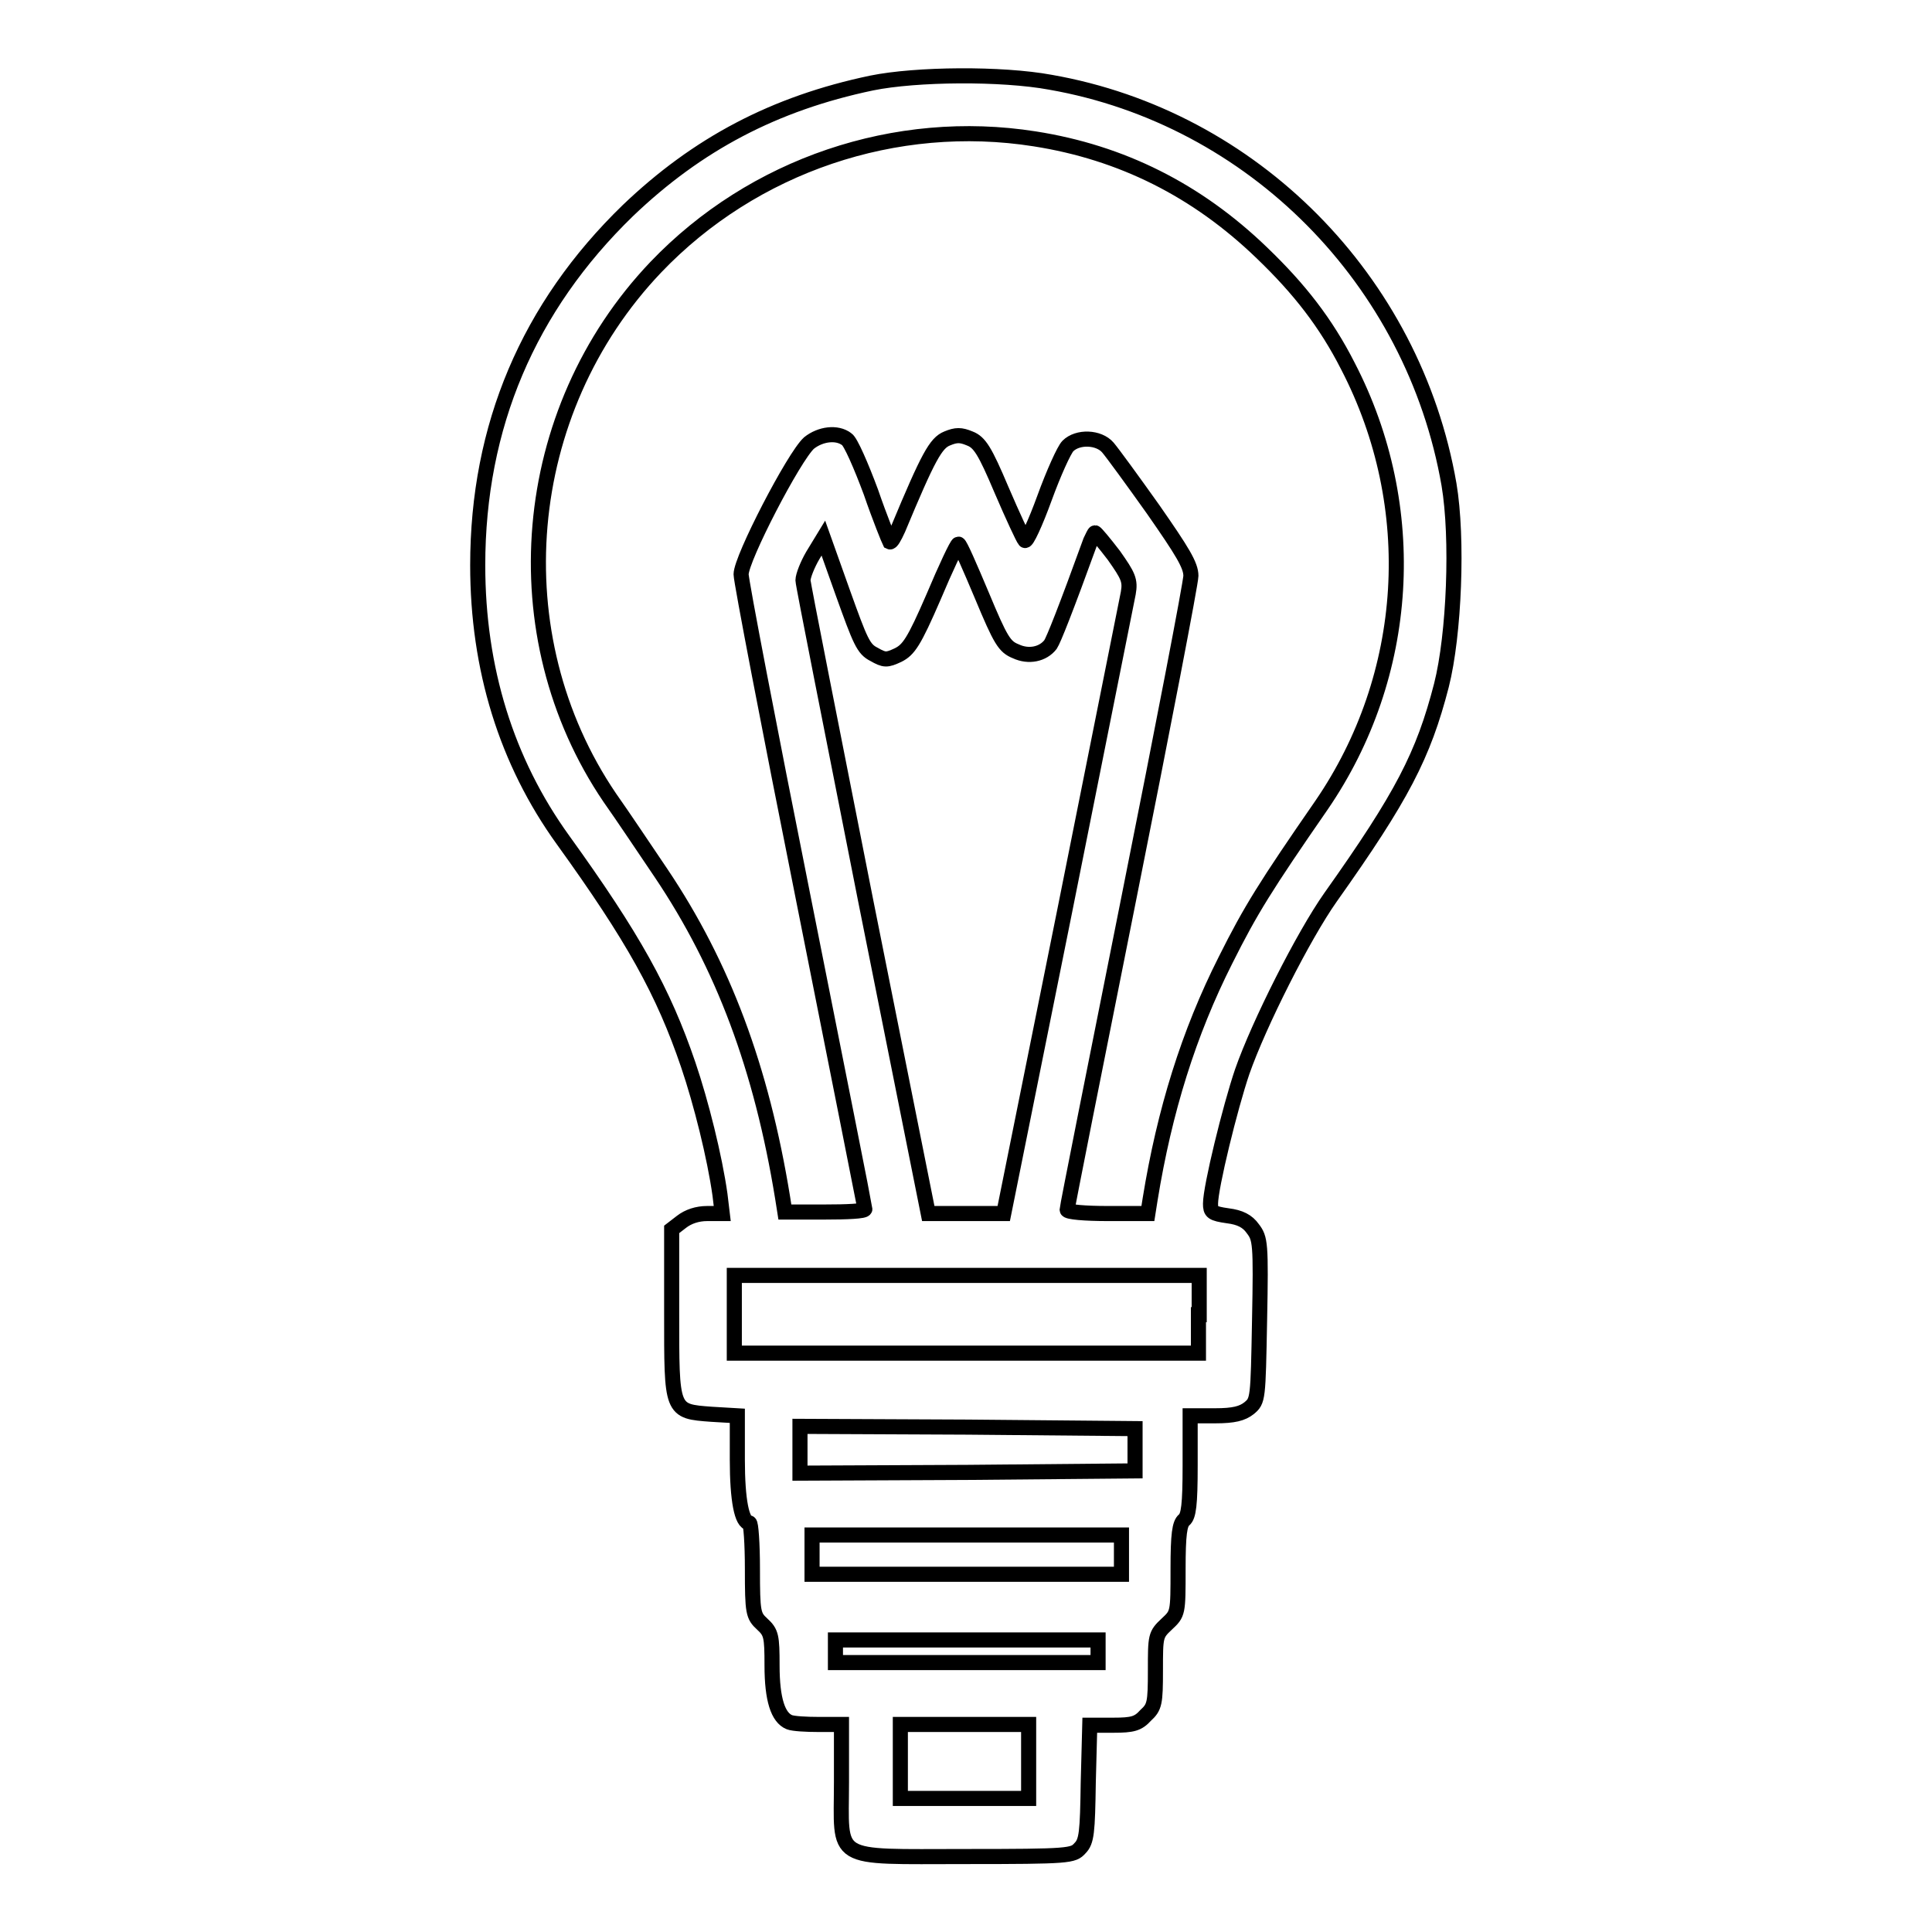 <?xml version="1.0" encoding="utf-8"?>
<!-- Svg Vector Icons : http://www.onlinewebfonts.com/icon -->
<!DOCTYPE svg PUBLIC "-//W3C//DTD SVG 1.1//EN" "http://www.w3.org/Graphics/SVG/1.1/DTD/svg11.dtd">
<svg version="1.1" xmlns="http://www.w3.org/2000/svg" xmlns:xlink="http://www.w3.org/1999/xlink" x="0px" y="0px" viewBox="0 0 256 256" enable-background="new 0 0 256 256" xml:space="preserve">
<g><g><g><path stroke-width="2" fill-opacity="0" stroke="#000000"  d="M115.5,11c-12.9,2.7-23.1,8.1-32.3,16.9C70,40.7,63.3,56.5,63.3,74.9c0,13.7,3.8,26,11.3,36.4c9.3,12.9,13.3,20.1,16.6,29.8c1.7,5,3.5,12.2,4.2,17.2l0.3,2.5h-2c-1.3,0-2.5,0.4-3.4,1.1l-1.3,1v11c0,13.2-0.1,13.1,5.3,13.5l3.4,0.2v5.8c0,5.4,0.6,8.4,1.6,8.4c0.2,0,0.4,2.7,0.4,6.1c0,5.8,0.1,6.2,1.3,7.3c1.2,1.1,1.3,1.6,1.3,5.5c0,4.5,0.8,6.9,2.3,7.5c0.5,0.2,2.2,0.3,3.9,0.3h3v7.6c0,10.7-1.5,9.9,16.4,9.9c13.9,0,14.3-0.1,15.2-1.1c0.9-0.9,1-2.1,1.1-8.7l0.2-7.6h3.1c2.6,0,3.3-0.2,4.3-1.3c1.2-1.1,1.3-1.6,1.3-6c0-4.5,0-4.7,1.5-6.1c1.5-1.4,1.5-1.4,1.5-7.3c0-4.6,0.2-6,0.8-6.5c0.6-0.5,0.8-2,0.8-7.2v-6.6h3.3c2.5,0,3.6-0.3,4.5-1c1.2-1,1.2-1.1,1.4-11.7c0.2-10.2,0.1-10.8-0.9-12.1c-0.7-1-1.7-1.5-3.3-1.7c-2.1-0.3-2.3-0.5-2.3-1.6c0-2.2,2.6-12.8,4.2-17.5c2.2-6.3,8.1-18,11.7-23.1c9.5-13.4,12.3-18.8,14.7-28.1c1.7-6.7,2.2-19.5,1-26.6c-4.7-27.1-26-48.6-52.8-53.3C132.7,9.7,121.4,9.8,115.5,11z M137.1,18.4c11.5,1.8,21.5,6.8,30.1,15.1c5,4.8,8.5,9.3,11.4,15c9.7,18.7,8.3,41-3.5,58.2c-7.4,10.7-9.4,13.9-12.7,20.5c-4.9,9.7-8.1,20-10,31.7l-0.3,1.9h-5.3c-3,0-5.4-0.2-5.4-0.5s3.7-18.9,8.2-41.4c4.5-22.5,8.2-41.7,8.2-42.6c0-1.4-1.1-3.2-5-8.8c-2.7-3.8-5.4-7.5-6-8.2c-1.2-1.4-4-1.5-5.3-0.2c-0.5,0.5-1.9,3.6-3.1,6.9c-1.2,3.3-2.4,5.9-2.6,5.6c-0.2-0.2-1.6-3.2-3.1-6.7c-2.2-5.2-2.9-6.3-4.2-6.8c-1.2-0.5-1.8-0.5-3,0c-1.5,0.6-2.5,2.4-6.5,12c-0.5,1.1-0.9,1.8-1.1,1.7c-0.1-0.2-1.3-3.1-2.5-6.6c-1.3-3.5-2.7-6.7-3.2-7c-1.3-1-3.5-0.7-5,0.5c-2,1.8-9,15.3-9,17.4c0,0.9,3.7,20.2,8.2,42.7c4.5,22.6,8.2,41.2,8.2,41.4c0,0.3-2.4,0.4-5.4,0.4H104l-0.3-1.9c-2.8-17.2-7.9-30.8-16.1-43c-2.1-3.1-5.1-7.6-6.8-10c-14.6-21.5-12.1-51.2,6.1-70.3C99.8,21.9,118.7,15.5,137.1,18.4z M147.6,73.6c1.9,2.7,2.2,3.3,1.9,5c-0.2,1-4,20-8.4,42l-8.1,40.2h-5h-5l-8.3-41.5c-4.5-22.8-8.3-41.9-8.3-42.4c0-0.6,0.6-2.1,1.3-3.3l1.4-2.3l2.6,7.3c2.3,6.4,2.7,7.4,4.1,8.1c1.4,0.8,1.7,0.8,3.2,0.1c1.4-0.7,2.1-1.7,4.7-7.7c1.6-3.8,3.1-7,3.3-7c0.2,0,1.5,3,3.1,6.8c2.5,6,3,6.8,4.5,7.4c1.7,0.8,3.6,0.4,4.6-0.9c0.4-0.6,2-4.6,5.3-13.7c0.3-0.6,0.5-1.1,0.6-1.1S146.3,71.9,147.6,73.6z M158.8,174.2v5.1h-30.8H97.3v-5.1V169h30.8h30.8V174.2z M150.4,192.1v2.8l-22.2,0.2l-22.2,0.1v-3.1V189l22.2,0.1l22.2,0.2V192.1z M148.6,206v2.6h-20.5h-20.5V206v-2.6h20.5h20.5V206z M145.5,218.8v1.5h-17.4h-17.4v-1.5v-1.5h17.4h17.4V218.8z M136.3,233.4v4.9h-8.5h-8.5v-4.9v-4.9h8.5h8.5V233.4z"/></g></g></g>
</svg>